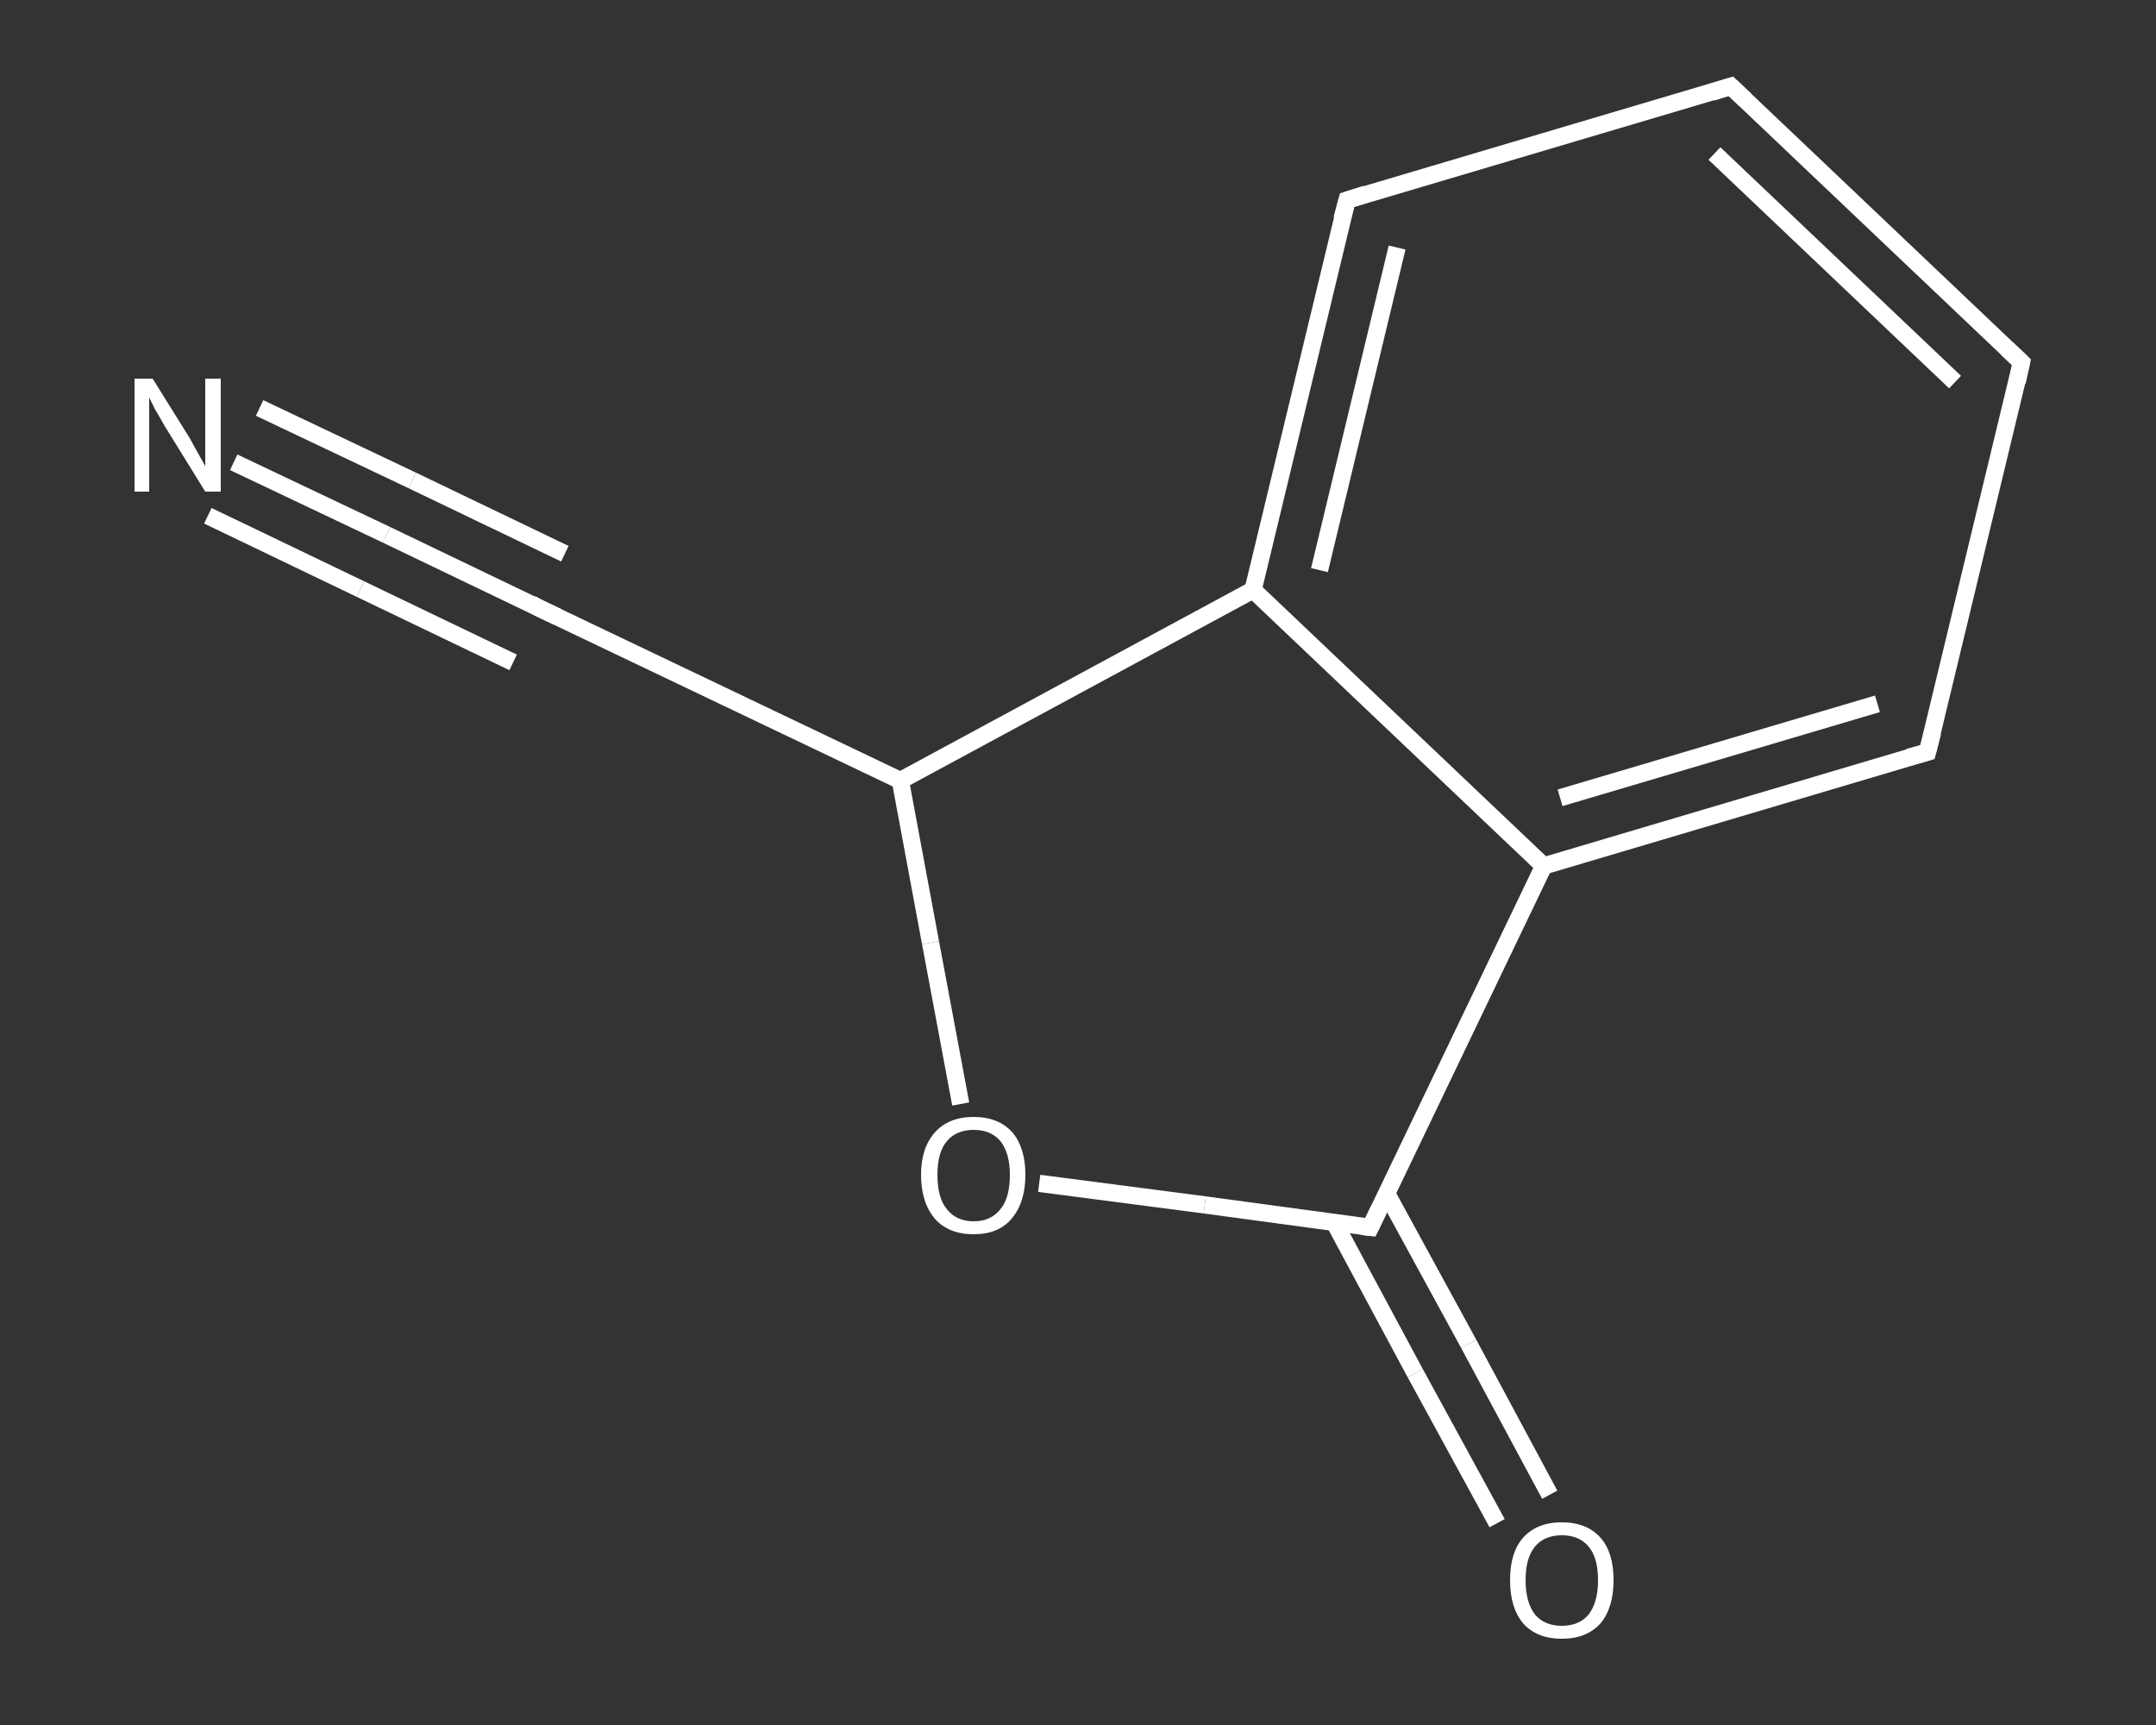 <?xml version='1.0' encoding='iso-8859-1'?>
<svg version='1.1' baseProfile='full'
              xmlns='http://www.w3.org/2000/svg'
                      xmlns:rdkit='http://www.rdkit.org/xml'
                      xmlns:xlink='http://www.w3.org/1999/xlink'
                  xml:space='preserve'
width='250px' height='200px' viewBox='0 0 250 200'>
<rect x="0" y="0" width="250" height="200" fill="#333333" stroke="none"/>
<!-- END OF HEADER -->
<rect style='opacity:1.0;fill:transparent;stroke:none' width='250.0' height='200.0' x='0.0' y='0.0'> </rect>
<path class='bond-0 atom-0 atom-1' d='M 27.1,53.6 L 44.8,62.0' style='fill:none;fill-rule:evenodd;stroke:#FFFFFF;stroke-width:2.0px;stroke-linecap:butt;stroke-linejoin:miter;stroke-opacity:1' />
<path class='bond-0 atom-0 atom-1' d='M 44.8,62.0 L 62.5,70.5' style='fill:none;fill-rule:evenodd;stroke:#FFFFFF;stroke-width:2.0px;stroke-linecap:butt;stroke-linejoin:miter;stroke-opacity:1' />
<path class='bond-0 atom-0 atom-1' d='M 30.1,47.3 L 47.8,55.7' style='fill:none;fill-rule:evenodd;stroke:#FFFFFF;stroke-width:2.0px;stroke-linecap:butt;stroke-linejoin:miter;stroke-opacity:1' />
<path class='bond-0 atom-0 atom-1' d='M 47.8,55.7 L 65.5,64.2' style='fill:none;fill-rule:evenodd;stroke:#FFFFFF;stroke-width:2.0px;stroke-linecap:butt;stroke-linejoin:miter;stroke-opacity:1' />
<path class='bond-0 atom-0 atom-1' d='M 24.1,59.8 L 41.8,68.3' style='fill:none;fill-rule:evenodd;stroke:#FFFFFF;stroke-width:2.0px;stroke-linecap:butt;stroke-linejoin:miter;stroke-opacity:1' />
<path class='bond-0 atom-0 atom-1' d='M 41.8,68.3 L 59.5,76.8' style='fill:none;fill-rule:evenodd;stroke:#FFFFFF;stroke-width:2.0px;stroke-linecap:butt;stroke-linejoin:miter;stroke-opacity:1' />
<path class='bond-1 atom-1 atom-2' d='M 62.5,70.5 L 104.4,90.5' style='fill:none;fill-rule:evenodd;stroke:#FFFFFF;stroke-width:2.0px;stroke-linecap:butt;stroke-linejoin:miter;stroke-opacity:1' />
<path class='bond-2 atom-2 atom-3' d='M 104.4,90.5 L 107.9,109.3' style='fill:none;fill-rule:evenodd;stroke:#FFFFFF;stroke-width:2.0px;stroke-linecap:butt;stroke-linejoin:miter;stroke-opacity:1' />
<path class='bond-2 atom-2 atom-3' d='M 107.9,109.3 L 111.4,128.0' style='fill:none;fill-rule:evenodd;stroke:#FFFFFF;stroke-width:2.0px;stroke-linecap:butt;stroke-linejoin:miter;stroke-opacity:1' />
<path class='bond-3 atom-3 atom-4' d='M 120.5,137.2 L 139.7,139.7' style='fill:none;fill-rule:evenodd;stroke:#FFFFFF;stroke-width:2.0px;stroke-linecap:butt;stroke-linejoin:miter;stroke-opacity:1' />
<path class='bond-3 atom-3 atom-4' d='M 139.7,139.7 L 158.9,142.3' style='fill:none;fill-rule:evenodd;stroke:#FFFFFF;stroke-width:2.0px;stroke-linecap:butt;stroke-linejoin:miter;stroke-opacity:1' />
<path class='bond-4 atom-4 atom-5' d='M 154.7,141.7 L 164.1,159.2' style='fill:none;fill-rule:evenodd;stroke:#FFFFFF;stroke-width:2.0px;stroke-linecap:butt;stroke-linejoin:miter;stroke-opacity:1' />
<path class='bond-4 atom-4 atom-5' d='M 164.1,159.2 L 173.6,176.6' style='fill:none;fill-rule:evenodd;stroke:#FFFFFF;stroke-width:2.0px;stroke-linecap:butt;stroke-linejoin:miter;stroke-opacity:1' />
<path class='bond-4 atom-4 atom-5' d='M 160.8,138.4 L 170.3,155.8' style='fill:none;fill-rule:evenodd;stroke:#FFFFFF;stroke-width:2.0px;stroke-linecap:butt;stroke-linejoin:miter;stroke-opacity:1' />
<path class='bond-4 atom-4 atom-5' d='M 170.3,155.8 L 179.7,173.3' style='fill:none;fill-rule:evenodd;stroke:#FFFFFF;stroke-width:2.0px;stroke-linecap:butt;stroke-linejoin:miter;stroke-opacity:1' />
<path class='bond-5 atom-4 atom-6' d='M 158.9,142.3 L 179.0,100.4' style='fill:none;fill-rule:evenodd;stroke:#FFFFFF;stroke-width:2.0px;stroke-linecap:butt;stroke-linejoin:miter;stroke-opacity:1' />
<path class='bond-6 atom-6 atom-7' d='M 179.0,100.4 L 223.5,87.2' style='fill:none;fill-rule:evenodd;stroke:#FFFFFF;stroke-width:2.0px;stroke-linecap:butt;stroke-linejoin:miter;stroke-opacity:1' />
<path class='bond-6 atom-6 atom-7' d='M 180.9,92.5 L 217.7,81.6' style='fill:none;fill-rule:evenodd;stroke:#FFFFFF;stroke-width:2.0px;stroke-linecap:butt;stroke-linejoin:miter;stroke-opacity:1' />
<path class='bond-7 atom-7 atom-8' d='M 223.5,87.2 L 234.4,42.0' style='fill:none;fill-rule:evenodd;stroke:#FFFFFF;stroke-width:2.0px;stroke-linecap:butt;stroke-linejoin:miter;stroke-opacity:1' />
<path class='bond-8 atom-8 atom-9' d='M 234.4,42.0 L 200.7,10.0' style='fill:none;fill-rule:evenodd;stroke:#FFFFFF;stroke-width:2.0px;stroke-linecap:butt;stroke-linejoin:miter;stroke-opacity:1' />
<path class='bond-8 atom-8 atom-9' d='M 226.7,44.3 L 198.8,17.8' style='fill:none;fill-rule:evenodd;stroke:#FFFFFF;stroke-width:2.0px;stroke-linecap:butt;stroke-linejoin:miter;stroke-opacity:1' />
<path class='bond-9 atom-9 atom-10' d='M 200.7,10.0 L 156.2,23.2' style='fill:none;fill-rule:evenodd;stroke:#FFFFFF;stroke-width:2.0px;stroke-linecap:butt;stroke-linejoin:miter;stroke-opacity:1' />
<path class='bond-10 atom-10 atom-11' d='M 156.2,23.2 L 145.3,68.4' style='fill:none;fill-rule:evenodd;stroke:#FFFFFF;stroke-width:2.0px;stroke-linecap:butt;stroke-linejoin:miter;stroke-opacity:1' />
<path class='bond-10 atom-10 atom-11' d='M 162.0,28.7 L 153.0,66.1' style='fill:none;fill-rule:evenodd;stroke:#FFFFFF;stroke-width:2.0px;stroke-linecap:butt;stroke-linejoin:miter;stroke-opacity:1' />
<path class='bond-11 atom-11 atom-2' d='M 145.3,68.4 L 104.4,90.5' style='fill:none;fill-rule:evenodd;stroke:#FFFFFF;stroke-width:2.0px;stroke-linecap:butt;stroke-linejoin:miter;stroke-opacity:1' />
<path class='bond-12 atom-11 atom-6' d='M 145.3,68.4 L 179.0,100.4' style='fill:none;fill-rule:evenodd;stroke:#FFFFFF;stroke-width:2.0px;stroke-linecap:butt;stroke-linejoin:miter;stroke-opacity:1' />
<path d='M 61.6,70.0 L 62.5,70.5 L 64.6,71.5' style='fill:none;stroke:#FFFFFF;stroke-width:2.0px;stroke-linecap:butt;stroke-linejoin:miter;stroke-opacity:1;' />
<path d='M 158.0,142.2 L 158.9,142.3 L 159.9,140.2' style='fill:none;stroke:#FFFFFF;stroke-width:2.0px;stroke-linecap:butt;stroke-linejoin:miter;stroke-opacity:1;' />
<path d='M 221.3,87.8 L 223.5,87.2 L 224.1,84.9' style='fill:none;stroke:#FFFFFF;stroke-width:2.0px;stroke-linecap:butt;stroke-linejoin:miter;stroke-opacity:1;' />
<path d='M 233.9,44.3 L 234.4,42.0 L 232.7,40.4' style='fill:none;stroke:#FFFFFF;stroke-width:2.0px;stroke-linecap:butt;stroke-linejoin:miter;stroke-opacity:1;' />
<path d='M 202.4,11.6 L 200.7,10.0 L 198.5,10.7' style='fill:none;stroke:#FFFFFF;stroke-width:2.0px;stroke-linecap:butt;stroke-linejoin:miter;stroke-opacity:1;' />
<path d='M 158.4,22.5 L 156.2,23.2 L 155.6,25.4' style='fill:none;stroke:#FFFFFF;stroke-width:2.0px;stroke-linecap:butt;stroke-linejoin:miter;stroke-opacity:1;' />
<path class='atom-0' d='M 17.7 43.9
L 22.0 50.8
Q 22.4 51.5, 23.1 52.8
Q 23.8 54.0, 23.8 54.1
L 23.8 43.9
L 25.6 43.9
L 25.6 57.0
L 23.8 57.0
L 19.1 49.4
Q 18.6 48.5, 18.0 47.5
Q 17.5 46.5, 17.3 46.1
L 17.3 57.0
L 15.6 57.0
L 15.6 43.9
L 17.7 43.9
' fill='#FFFFFF'/>
<path class='atom-3' d='M 106.8 136.2
Q 106.8 133.1, 108.4 131.3
Q 110.0 129.5, 112.9 129.5
Q 115.8 129.5, 117.4 131.3
Q 118.9 133.1, 118.9 136.2
Q 118.9 139.4, 117.3 141.3
Q 115.8 143.1, 112.9 143.1
Q 110.0 143.1, 108.4 141.3
Q 106.8 139.4, 106.8 136.2
M 112.9 141.6
Q 114.9 141.6, 116.0 140.2
Q 117.1 138.9, 117.1 136.2
Q 117.1 133.7, 116.0 132.3
Q 114.9 131.0, 112.9 131.0
Q 110.9 131.0, 109.8 132.3
Q 108.7 133.6, 108.7 136.2
Q 108.7 138.9, 109.8 140.2
Q 110.9 141.6, 112.9 141.6
' fill='#FFFFFF'/>
<path class='atom-5' d='M 175.1 183.2
Q 175.1 180.0, 176.6 178.3
Q 178.2 176.5, 181.1 176.5
Q 184.0 176.5, 185.6 178.3
Q 187.1 180.0, 187.1 183.2
Q 187.1 186.4, 185.6 188.2
Q 184.0 190.0, 181.1 190.0
Q 178.2 190.0, 176.6 188.2
Q 175.1 186.4, 175.1 183.2
M 181.1 188.5
Q 183.1 188.5, 184.2 187.2
Q 185.3 185.8, 185.3 183.2
Q 185.3 180.6, 184.2 179.3
Q 183.1 178.0, 181.1 178.0
Q 179.1 178.0, 178.0 179.3
Q 176.9 180.6, 176.9 183.2
Q 176.9 185.8, 178.0 187.2
Q 179.1 188.5, 181.1 188.5
' fill='#FFFFFF'/>
</svg>
